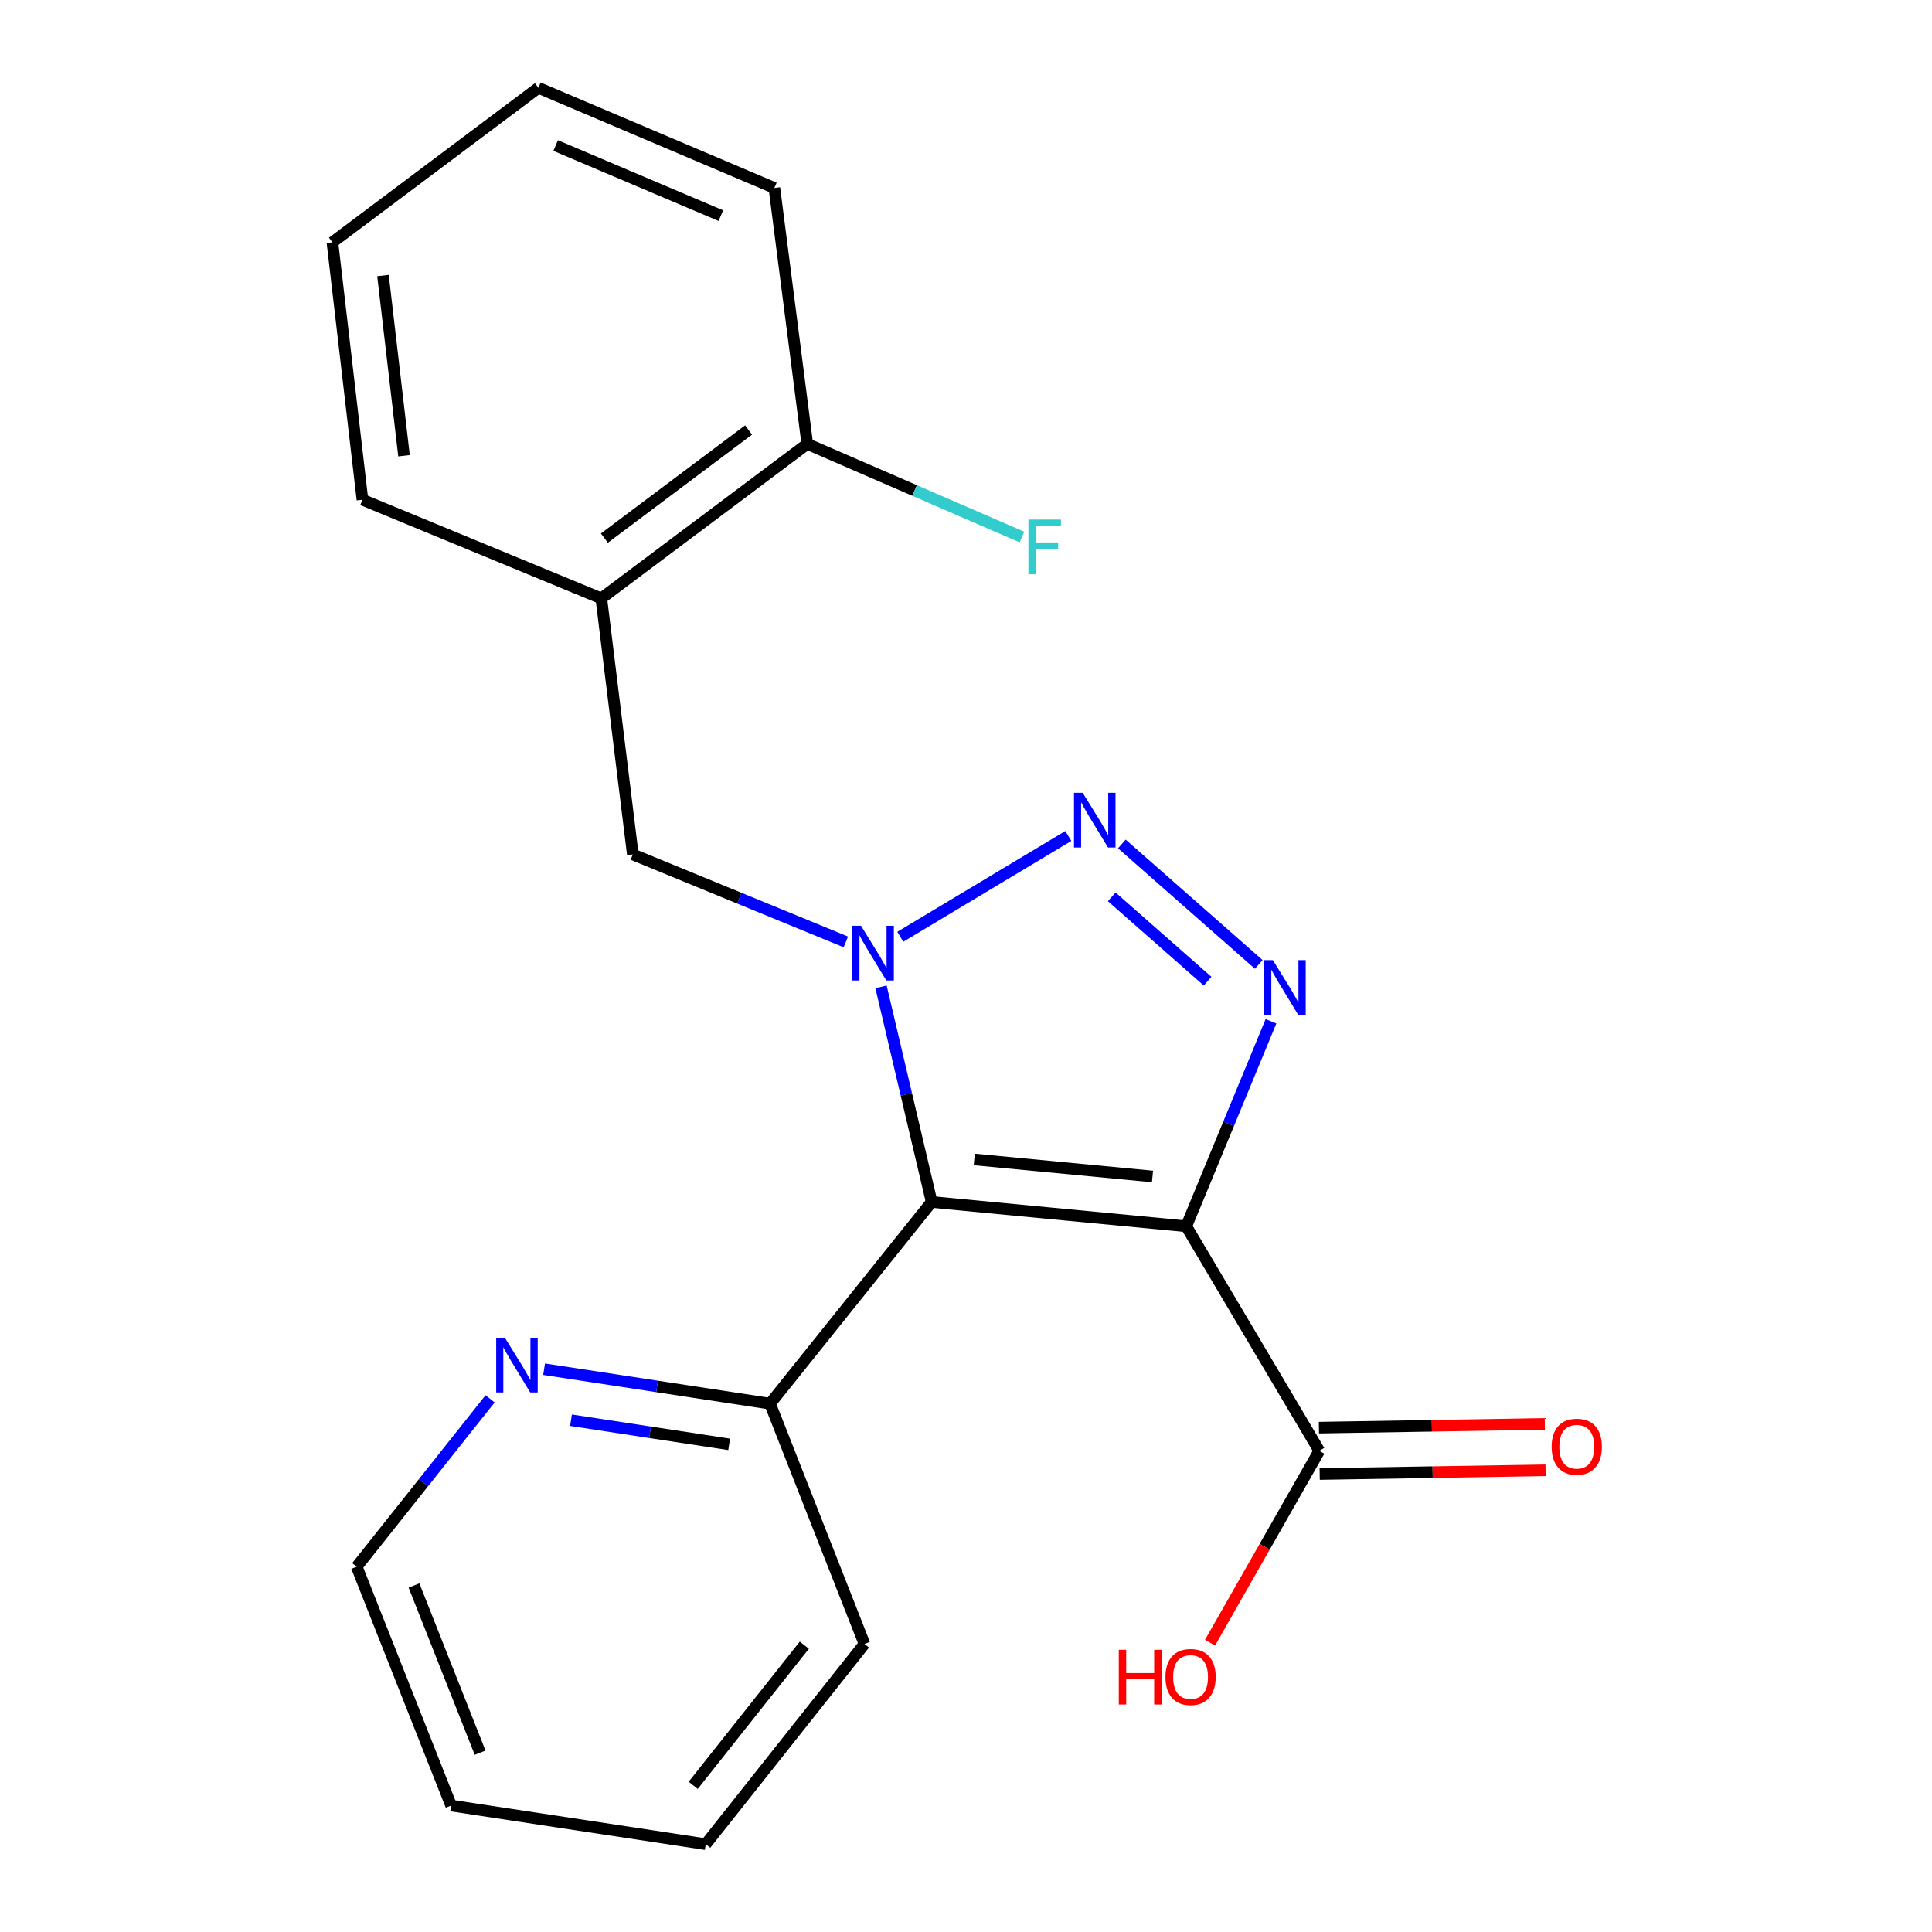 <?xml version='1.0' encoding='iso-8859-1'?>
<svg version='1.1' baseProfile='full'
              xmlns='http://www.w3.org/2000/svg'
                      xmlns:rdkit='http://www.rdkit.org/xml'
                      xmlns:xlink='http://www.w3.org/1999/xlink'
                  xml:space='preserve'
width='1000px' height='1000px' viewBox='0 0 1000 1000'>
<!-- END OF HEADER -->
<rect style='opacity:1.0;fill:#FFFFFF;stroke:none' width='1000' height='1000' x='0' y='0'> </rect>
<path class='bond-1' d='M 614.012,634.725 L 482.235,622.135' style='fill:none;fill-rule:evenodd;stroke:#000000;stroke-width:6px;stroke-linecap:butt;stroke-linejoin:miter;stroke-opacity:1' />
<path class='bond-1' d='M 596.529,608.939 L 504.284,600.127' style='fill:none;fill-rule:evenodd;stroke:#000000;stroke-width:6px;stroke-linecap:butt;stroke-linejoin:miter;stroke-opacity:1' />
<path class='bond-3' d='M 614.012,634.725 L 635.935,581.669' style='fill:none;fill-rule:evenodd;stroke:#000000;stroke-width:6px;stroke-linecap:butt;stroke-linejoin:miter;stroke-opacity:1' />
<path class='bond-3' d='M 635.935,581.669 L 657.858,528.613' style='fill:none;fill-rule:evenodd;stroke:#0000FF;stroke-width:6px;stroke-linecap:butt;stroke-linejoin:miter;stroke-opacity:1' />
<path class='bond-4' d='M 614.012,634.725 L 682.868,750.952' style='fill:none;fill-rule:evenodd;stroke:#000000;stroke-width:6px;stroke-linecap:butt;stroke-linejoin:miter;stroke-opacity:1' />
<path class='bond-0' d='M 456.021,510.8 L 469.128,566.467' style='fill:none;fill-rule:evenodd;stroke:#0000FF;stroke-width:6px;stroke-linecap:butt;stroke-linejoin:miter;stroke-opacity:1' />
<path class='bond-0' d='M 469.128,566.467 L 482.235,622.135' style='fill:none;fill-rule:evenodd;stroke:#000000;stroke-width:6px;stroke-linecap:butt;stroke-linejoin:miter;stroke-opacity:1' />
<path class='bond-5' d='M 437.807,487.54 L 382.676,464.897' style='fill:none;fill-rule:evenodd;stroke:#0000FF;stroke-width:6px;stroke-linecap:butt;stroke-linejoin:miter;stroke-opacity:1' />
<path class='bond-5' d='M 382.676,464.897 L 327.546,442.253' style='fill:none;fill-rule:evenodd;stroke:#000000;stroke-width:6px;stroke-linecap:butt;stroke-linejoin:miter;stroke-opacity:1' />
<path class='bond-21' d='M 465.993,484.882 L 552.967,432.706' style='fill:none;fill-rule:evenodd;stroke:#0000FF;stroke-width:6px;stroke-linecap:butt;stroke-linejoin:miter;stroke-opacity:1' />
<path class='bond-7' d='M 482.235,622.135 L 398.575,726.546' style='fill:none;fill-rule:evenodd;stroke:#000000;stroke-width:6px;stroke-linecap:butt;stroke-linejoin:miter;stroke-opacity:1' />
<path class='bond-2' d='M 580.659,436.834 L 651.539,499.188' style='fill:none;fill-rule:evenodd;stroke:#0000FF;stroke-width:6px;stroke-linecap:butt;stroke-linejoin:miter;stroke-opacity:1' />
<path class='bond-2' d='M 575.435,464.211 L 625.051,507.859' style='fill:none;fill-rule:evenodd;stroke:#0000FF;stroke-width:6px;stroke-linecap:butt;stroke-linejoin:miter;stroke-opacity:1' />
<path class='bond-10' d='M 683.067,762.953 L 741.53,761.981' style='fill:none;fill-rule:evenodd;stroke:#000000;stroke-width:6px;stroke-linecap:butt;stroke-linejoin:miter;stroke-opacity:1' />
<path class='bond-10' d='M 741.53,761.981 L 799.993,761.01' style='fill:none;fill-rule:evenodd;stroke:#FF0000;stroke-width:6px;stroke-linecap:butt;stroke-linejoin:miter;stroke-opacity:1' />
<path class='bond-10' d='M 682.669,738.95 L 741.132,737.979' style='fill:none;fill-rule:evenodd;stroke:#000000;stroke-width:6px;stroke-linecap:butt;stroke-linejoin:miter;stroke-opacity:1' />
<path class='bond-10' d='M 741.132,737.979 L 799.594,737.008' style='fill:none;fill-rule:evenodd;stroke:#FF0000;stroke-width:6px;stroke-linecap:butt;stroke-linejoin:miter;stroke-opacity:1' />
<path class='bond-11' d='M 682.868,750.952 L 654.591,800.596' style='fill:none;fill-rule:evenodd;stroke:#000000;stroke-width:6px;stroke-linecap:butt;stroke-linejoin:miter;stroke-opacity:1' />
<path class='bond-11' d='M 654.591,800.596 L 626.313,850.24' style='fill:none;fill-rule:evenodd;stroke:#FF0000;stroke-width:6px;stroke-linecap:butt;stroke-linejoin:miter;stroke-opacity:1' />
<path class='bond-6' d='M 327.546,442.253 L 311.235,309.716' style='fill:none;fill-rule:evenodd;stroke:#000000;stroke-width:6px;stroke-linecap:butt;stroke-linejoin:miter;stroke-opacity:1' />
<path class='bond-9' d='M 311.235,309.716 L 417.847,229.791' style='fill:none;fill-rule:evenodd;stroke:#000000;stroke-width:6px;stroke-linecap:butt;stroke-linejoin:miter;stroke-opacity:1' />
<path class='bond-9' d='M 312.827,278.52 L 387.455,222.572' style='fill:none;fill-rule:evenodd;stroke:#000000;stroke-width:6px;stroke-linecap:butt;stroke-linejoin:miter;stroke-opacity:1' />
<path class='bond-13' d='M 311.235,309.716 L 187.606,258.664' style='fill:none;fill-rule:evenodd;stroke:#000000;stroke-width:6px;stroke-linecap:butt;stroke-linejoin:miter;stroke-opacity:1' />
<path class='bond-8' d='M 398.575,726.546 L 340.1,717.622' style='fill:none;fill-rule:evenodd;stroke:#000000;stroke-width:6px;stroke-linecap:butt;stroke-linejoin:miter;stroke-opacity:1' />
<path class='bond-8' d='M 340.1,717.622 L 281.625,708.699' style='fill:none;fill-rule:evenodd;stroke:#0000FF;stroke-width:6px;stroke-linecap:butt;stroke-linejoin:miter;stroke-opacity:1' />
<path class='bond-8' d='M 377.411,747.6 L 336.479,741.353' style='fill:none;fill-rule:evenodd;stroke:#000000;stroke-width:6px;stroke-linecap:butt;stroke-linejoin:miter;stroke-opacity:1' />
<path class='bond-8' d='M 336.479,741.353 L 295.546,735.107' style='fill:none;fill-rule:evenodd;stroke:#0000FF;stroke-width:6px;stroke-linecap:butt;stroke-linejoin:miter;stroke-opacity:1' />
<path class='bond-15' d='M 398.575,726.546 L 447.453,850.908' style='fill:none;fill-rule:evenodd;stroke:#000000;stroke-width:6px;stroke-linecap:butt;stroke-linejoin:miter;stroke-opacity:1' />
<path class='bond-14' d='M 253.671,724.047 L 219.152,767.486' style='fill:none;fill-rule:evenodd;stroke:#0000FF;stroke-width:6px;stroke-linecap:butt;stroke-linejoin:miter;stroke-opacity:1' />
<path class='bond-14' d='M 219.152,767.486 L 184.632,810.925' style='fill:none;fill-rule:evenodd;stroke:#000000;stroke-width:6px;stroke-linecap:butt;stroke-linejoin:miter;stroke-opacity:1' />
<path class='bond-12' d='M 417.847,229.791 L 473.403,253.879' style='fill:none;fill-rule:evenodd;stroke:#000000;stroke-width:6px;stroke-linecap:butt;stroke-linejoin:miter;stroke-opacity:1' />
<path class='bond-12' d='M 473.403,253.879 L 528.96,277.967' style='fill:none;fill-rule:evenodd;stroke:#33CCCC;stroke-width:6px;stroke-linecap:butt;stroke-linejoin:miter;stroke-opacity:1' />
<path class='bond-16' d='M 417.847,229.791 L 400.816,97.293' style='fill:none;fill-rule:evenodd;stroke:#000000;stroke-width:6px;stroke-linecap:butt;stroke-linejoin:miter;stroke-opacity:1' />
<path class='bond-17' d='M 187.606,258.664 L 172.056,125.42' style='fill:none;fill-rule:evenodd;stroke:#000000;stroke-width:6px;stroke-linecap:butt;stroke-linejoin:miter;stroke-opacity:1' />
<path class='bond-17' d='M 209.118,235.895 L 198.232,142.624' style='fill:none;fill-rule:evenodd;stroke:#000000;stroke-width:6px;stroke-linecap:butt;stroke-linejoin:miter;stroke-opacity:1' />
<path class='bond-22' d='M 184.632,810.925 L 233.51,934.554' style='fill:none;fill-rule:evenodd;stroke:#000000;stroke-width:6px;stroke-linecap:butt;stroke-linejoin:miter;stroke-opacity:1' />
<path class='bond-22' d='M 214.288,820.644 L 248.503,907.184' style='fill:none;fill-rule:evenodd;stroke:#000000;stroke-width:6px;stroke-linecap:butt;stroke-linejoin:miter;stroke-opacity:1' />
<path class='bond-20' d='M 447.453,850.908 L 365.288,954.545' style='fill:none;fill-rule:evenodd;stroke:#000000;stroke-width:6px;stroke-linecap:butt;stroke-linejoin:miter;stroke-opacity:1' />
<path class='bond-20' d='M 416.318,851.54 L 358.802,924.086' style='fill:none;fill-rule:evenodd;stroke:#000000;stroke-width:6px;stroke-linecap:butt;stroke-linejoin:miter;stroke-opacity:1' />
<path class='bond-23' d='M 400.816,97.293 L 278.668,45.455' style='fill:none;fill-rule:evenodd;stroke:#000000;stroke-width:6px;stroke-linecap:butt;stroke-linejoin:miter;stroke-opacity:1' />
<path class='bond-23' d='M 373.116,111.615 L 287.612,75.328' style='fill:none;fill-rule:evenodd;stroke:#000000;stroke-width:6px;stroke-linecap:butt;stroke-linejoin:miter;stroke-opacity:1' />
<path class='bond-19' d='M 172.056,125.42 L 278.668,45.455' style='fill:none;fill-rule:evenodd;stroke:#000000;stroke-width:6px;stroke-linecap:butt;stroke-linejoin:miter;stroke-opacity:1' />
<path class='bond-18' d='M 233.51,934.554 L 365.288,954.545' style='fill:none;fill-rule:evenodd;stroke:#000000;stroke-width:6px;stroke-linecap:butt;stroke-linejoin:miter;stroke-opacity:1' />
<path  class='atom-1' d='M 445.648 479.172
L 454.928 494.172
Q 455.848 495.652, 457.328 498.332
Q 458.808 501.012, 458.888 501.172
L 458.888 479.172
L 462.648 479.172
L 462.648 507.492
L 458.768 507.492
L 448.808 491.092
Q 447.648 489.172, 446.408 486.972
Q 445.208 484.772, 444.848 484.092
L 444.848 507.492
L 441.168 507.492
L 441.168 479.172
L 445.648 479.172
' fill='#0000FF'/>
<path  class='atom-3' d='M 560.381 410.342
L 569.661 425.342
Q 570.581 426.822, 572.061 429.502
Q 573.541 432.182, 573.621 432.342
L 573.621 410.342
L 577.381 410.342
L 577.381 438.662
L 573.501 438.662
L 563.541 422.262
Q 562.381 420.342, 561.141 418.142
Q 559.941 415.942, 559.581 415.262
L 559.581 438.662
L 555.901 438.662
L 555.901 410.342
L 560.381 410.342
' fill='#0000FF'/>
<path  class='atom-4' d='M 658.831 496.949
L 668.111 511.949
Q 669.031 513.429, 670.511 516.109
Q 671.991 518.789, 672.071 518.949
L 672.071 496.949
L 675.831 496.949
L 675.831 525.269
L 671.951 525.269
L 661.991 508.869
Q 660.831 506.949, 659.591 504.749
Q 658.391 502.549, 658.031 501.869
L 658.031 525.269
L 654.351 525.269
L 654.351 496.949
L 658.831 496.949
' fill='#0000FF'/>
<path  class='atom-9' d='M 261.312 692.395
L 270.592 707.395
Q 271.512 708.875, 272.992 711.555
Q 274.472 714.235, 274.552 714.395
L 274.552 692.395
L 278.312 692.395
L 278.312 720.715
L 274.432 720.715
L 264.472 704.315
Q 263.312 702.395, 262.072 700.195
Q 260.872 697.995, 260.512 697.315
L 260.512 720.715
L 256.832 720.715
L 256.832 692.395
L 261.312 692.395
' fill='#0000FF'/>
<path  class='atom-11' d='M 803.126 748.818
Q 803.126 742.018, 806.486 738.218
Q 809.846 734.418, 816.126 734.418
Q 822.406 734.418, 825.766 738.218
Q 829.126 742.018, 829.126 748.818
Q 829.126 755.698, 825.726 759.618
Q 822.326 763.498, 816.126 763.498
Q 809.886 763.498, 806.486 759.618
Q 803.126 755.738, 803.126 748.818
M 816.126 760.298
Q 820.446 760.298, 822.766 757.418
Q 825.126 754.498, 825.126 748.818
Q 825.126 743.258, 822.766 740.458
Q 820.446 737.618, 816.126 737.618
Q 811.806 737.618, 809.446 740.418
Q 807.126 743.218, 807.126 748.818
Q 807.126 754.538, 809.446 757.418
Q 811.806 760.298, 816.126 760.298
' fill='#FF0000'/>
<path  class='atom-12' d='M 579.079 853.925
L 582.919 853.925
L 582.919 865.965
L 597.399 865.965
L 597.399 853.925
L 601.239 853.925
L 601.239 882.245
L 597.399 882.245
L 597.399 869.165
L 582.919 869.165
L 582.919 882.245
L 579.079 882.245
L 579.079 853.925
' fill='#FF0000'/>
<path  class='atom-12' d='M 603.239 868.005
Q 603.239 861.205, 606.599 857.405
Q 609.959 853.605, 616.239 853.605
Q 622.519 853.605, 625.879 857.405
Q 629.239 861.205, 629.239 868.005
Q 629.239 874.885, 625.839 878.805
Q 622.439 882.685, 616.239 882.685
Q 609.999 882.685, 606.599 878.805
Q 603.239 874.925, 603.239 868.005
M 616.239 879.485
Q 620.559 879.485, 622.879 876.605
Q 625.239 873.685, 625.239 868.005
Q 625.239 862.445, 622.879 859.645
Q 620.559 856.805, 616.239 856.805
Q 611.919 856.805, 609.559 859.605
Q 607.239 862.405, 607.239 868.005
Q 607.239 873.725, 609.559 876.605
Q 611.919 879.485, 616.239 879.485
' fill='#FF0000'/>
<path  class='atom-13' d='M 532.308 268.91
L 549.148 268.91
L 549.148 272.15
L 536.108 272.15
L 536.108 280.75
L 547.708 280.75
L 547.708 284.03
L 536.108 284.03
L 536.108 297.23
L 532.308 297.23
L 532.308 268.91
' fill='#33CCCC'/>
</svg>
